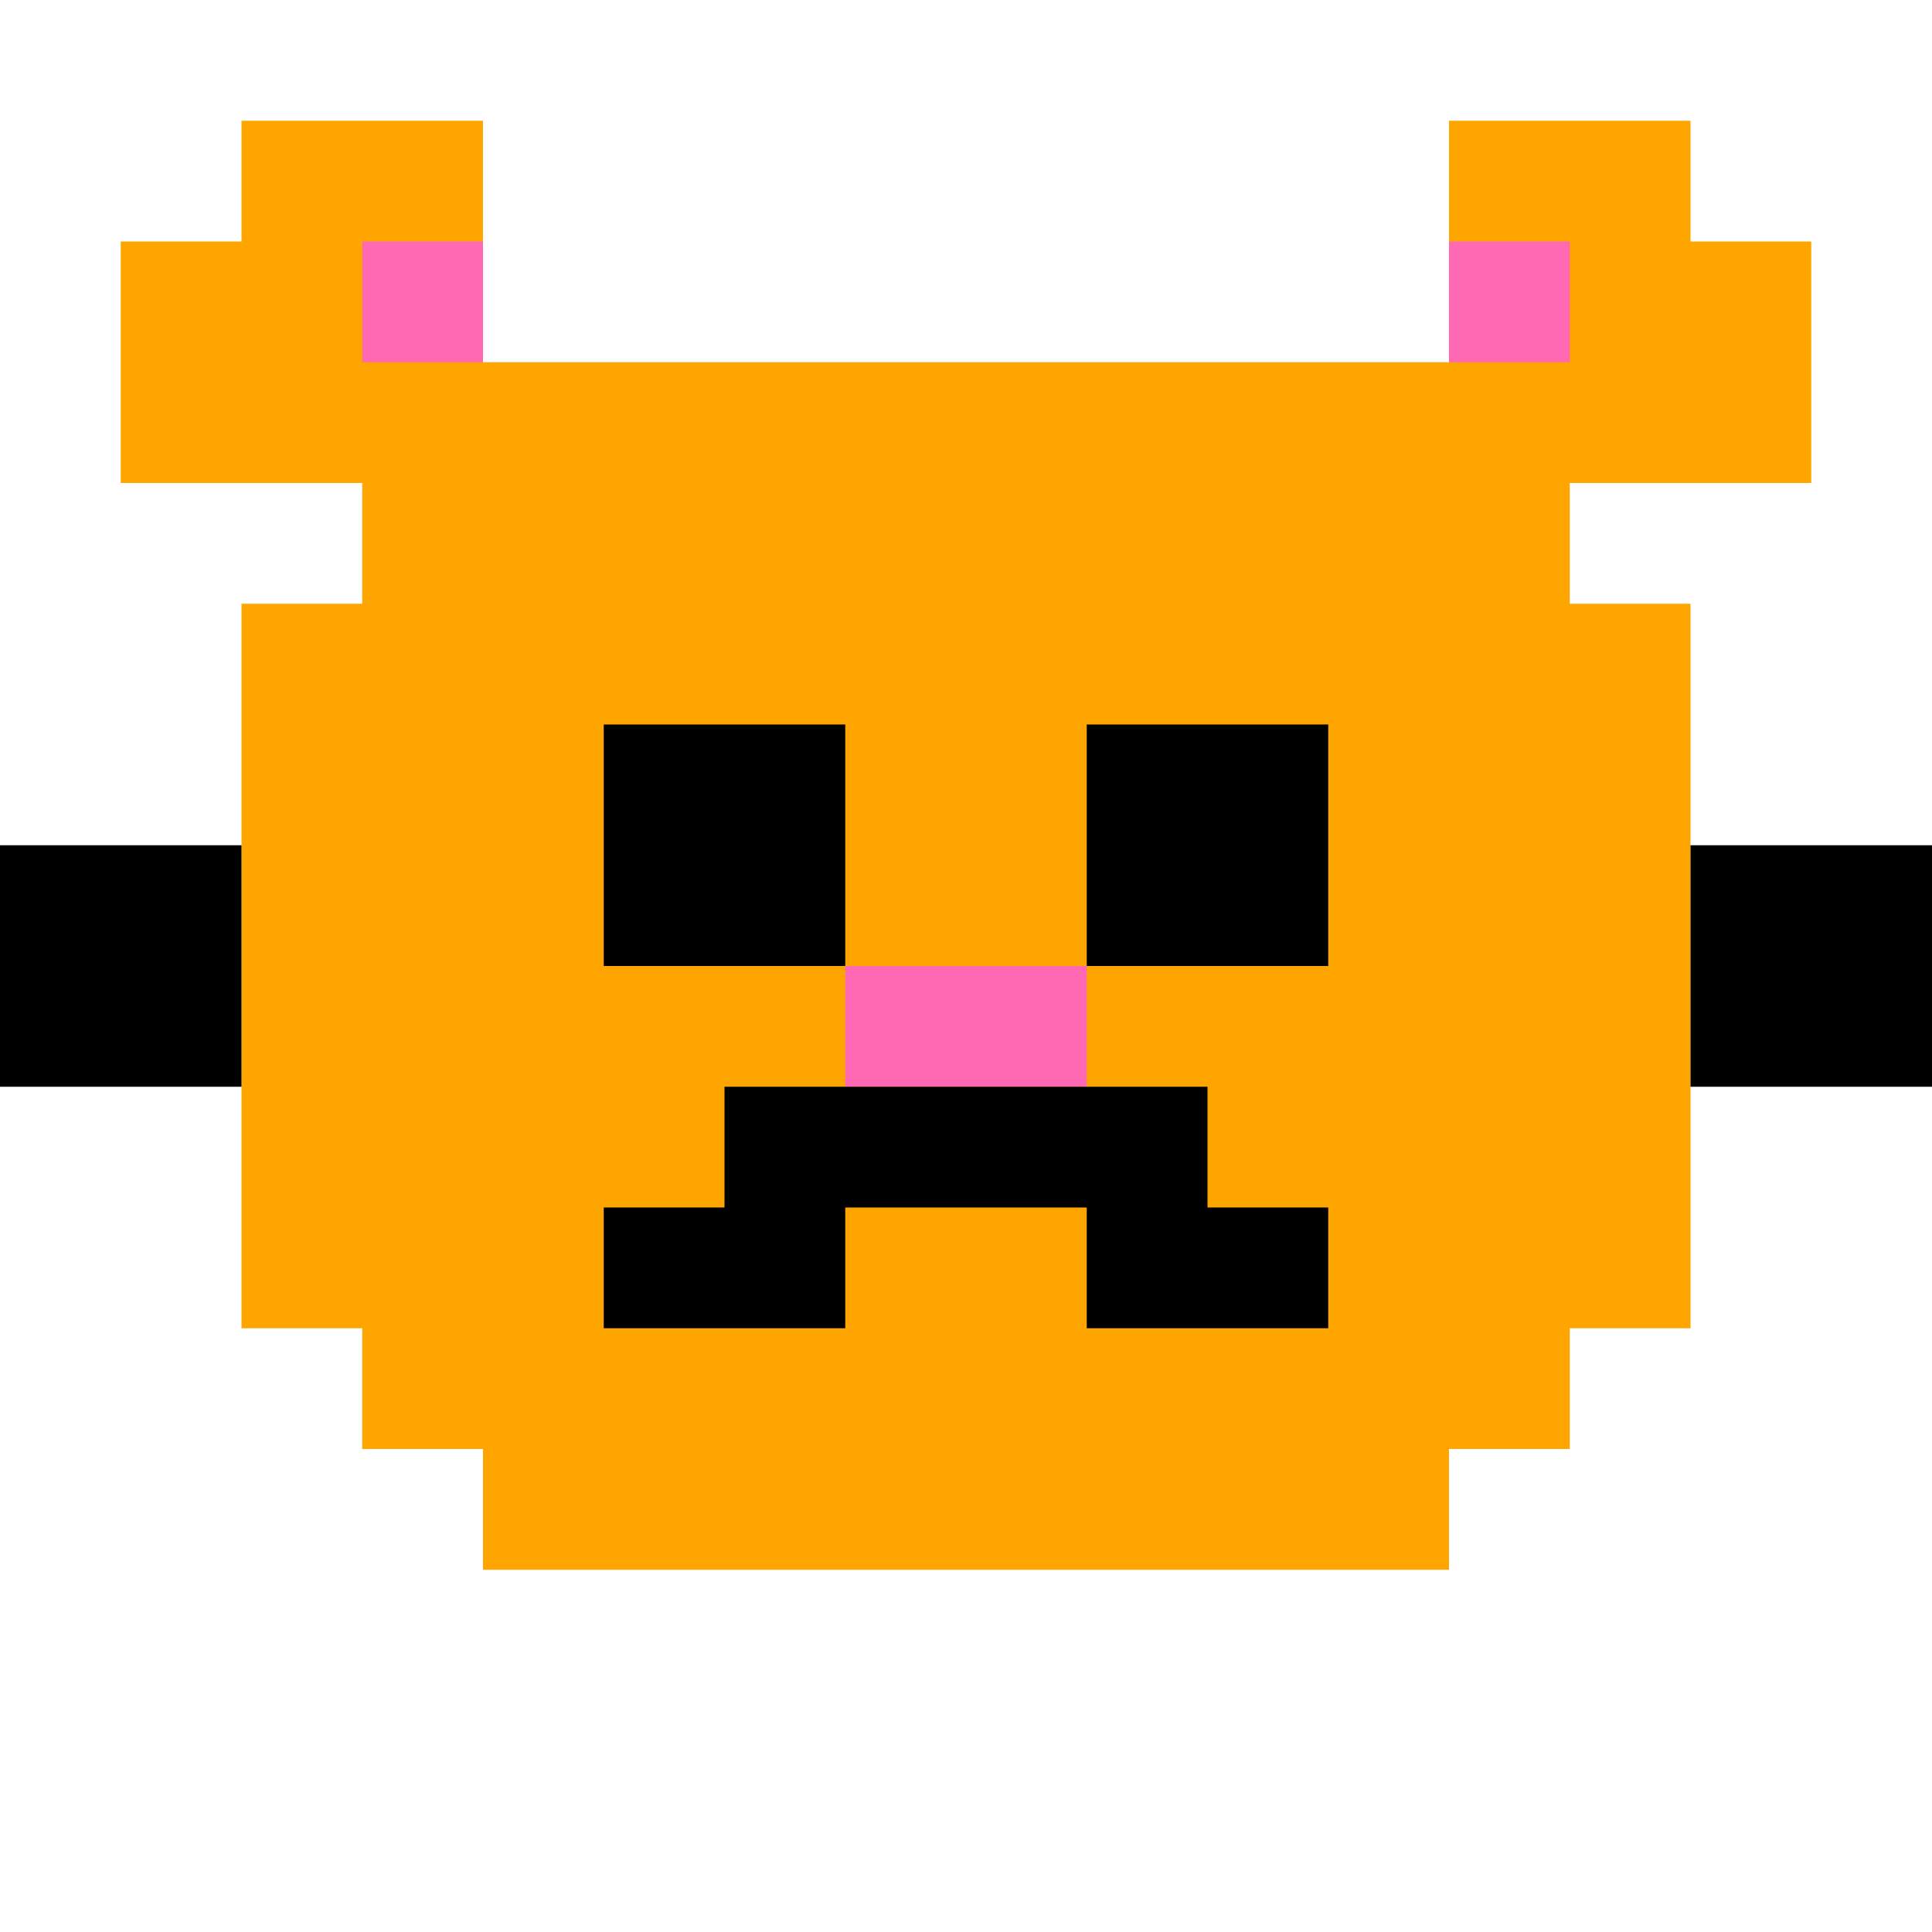 <svg xmlns="http://www.w3.org/2000/svg" width="128" height="128" viewBox="0 0 16 16"><path fill="orange" d="M2 1h2v2H2zm10 0h2v2h-2z"/><path fill="orange" d="M1 2h3v2H1zm11 0h3v2h-3zM4 3h8v1H4zM3 4h10v1H3zM2 5h12v1H2zm0 1h12v1H2zm0 1h12v1H2zm0 1h12v1H2zm0 1h12v1H2zm0 1h12v1H2zm1 1h10v1H3zm1 1h8v1H4z"/><path fill="#FF69B4" d="M3 2h1v1H3zm9 0h1v1h-1z"/><path d="M5 6h2v2H5zm4 0h2v2H9z"/><path fill="#FF69B4" d="M7 8h2v1H7z"/><path d="M6 9h4v1H6zm-1 1h2v1H5zm4 0h2v1H9zM0 7h2v1H0zm14 0h2v1h-2zM0 8h2v1H0zm14 0h2v1h-2z"/></svg>